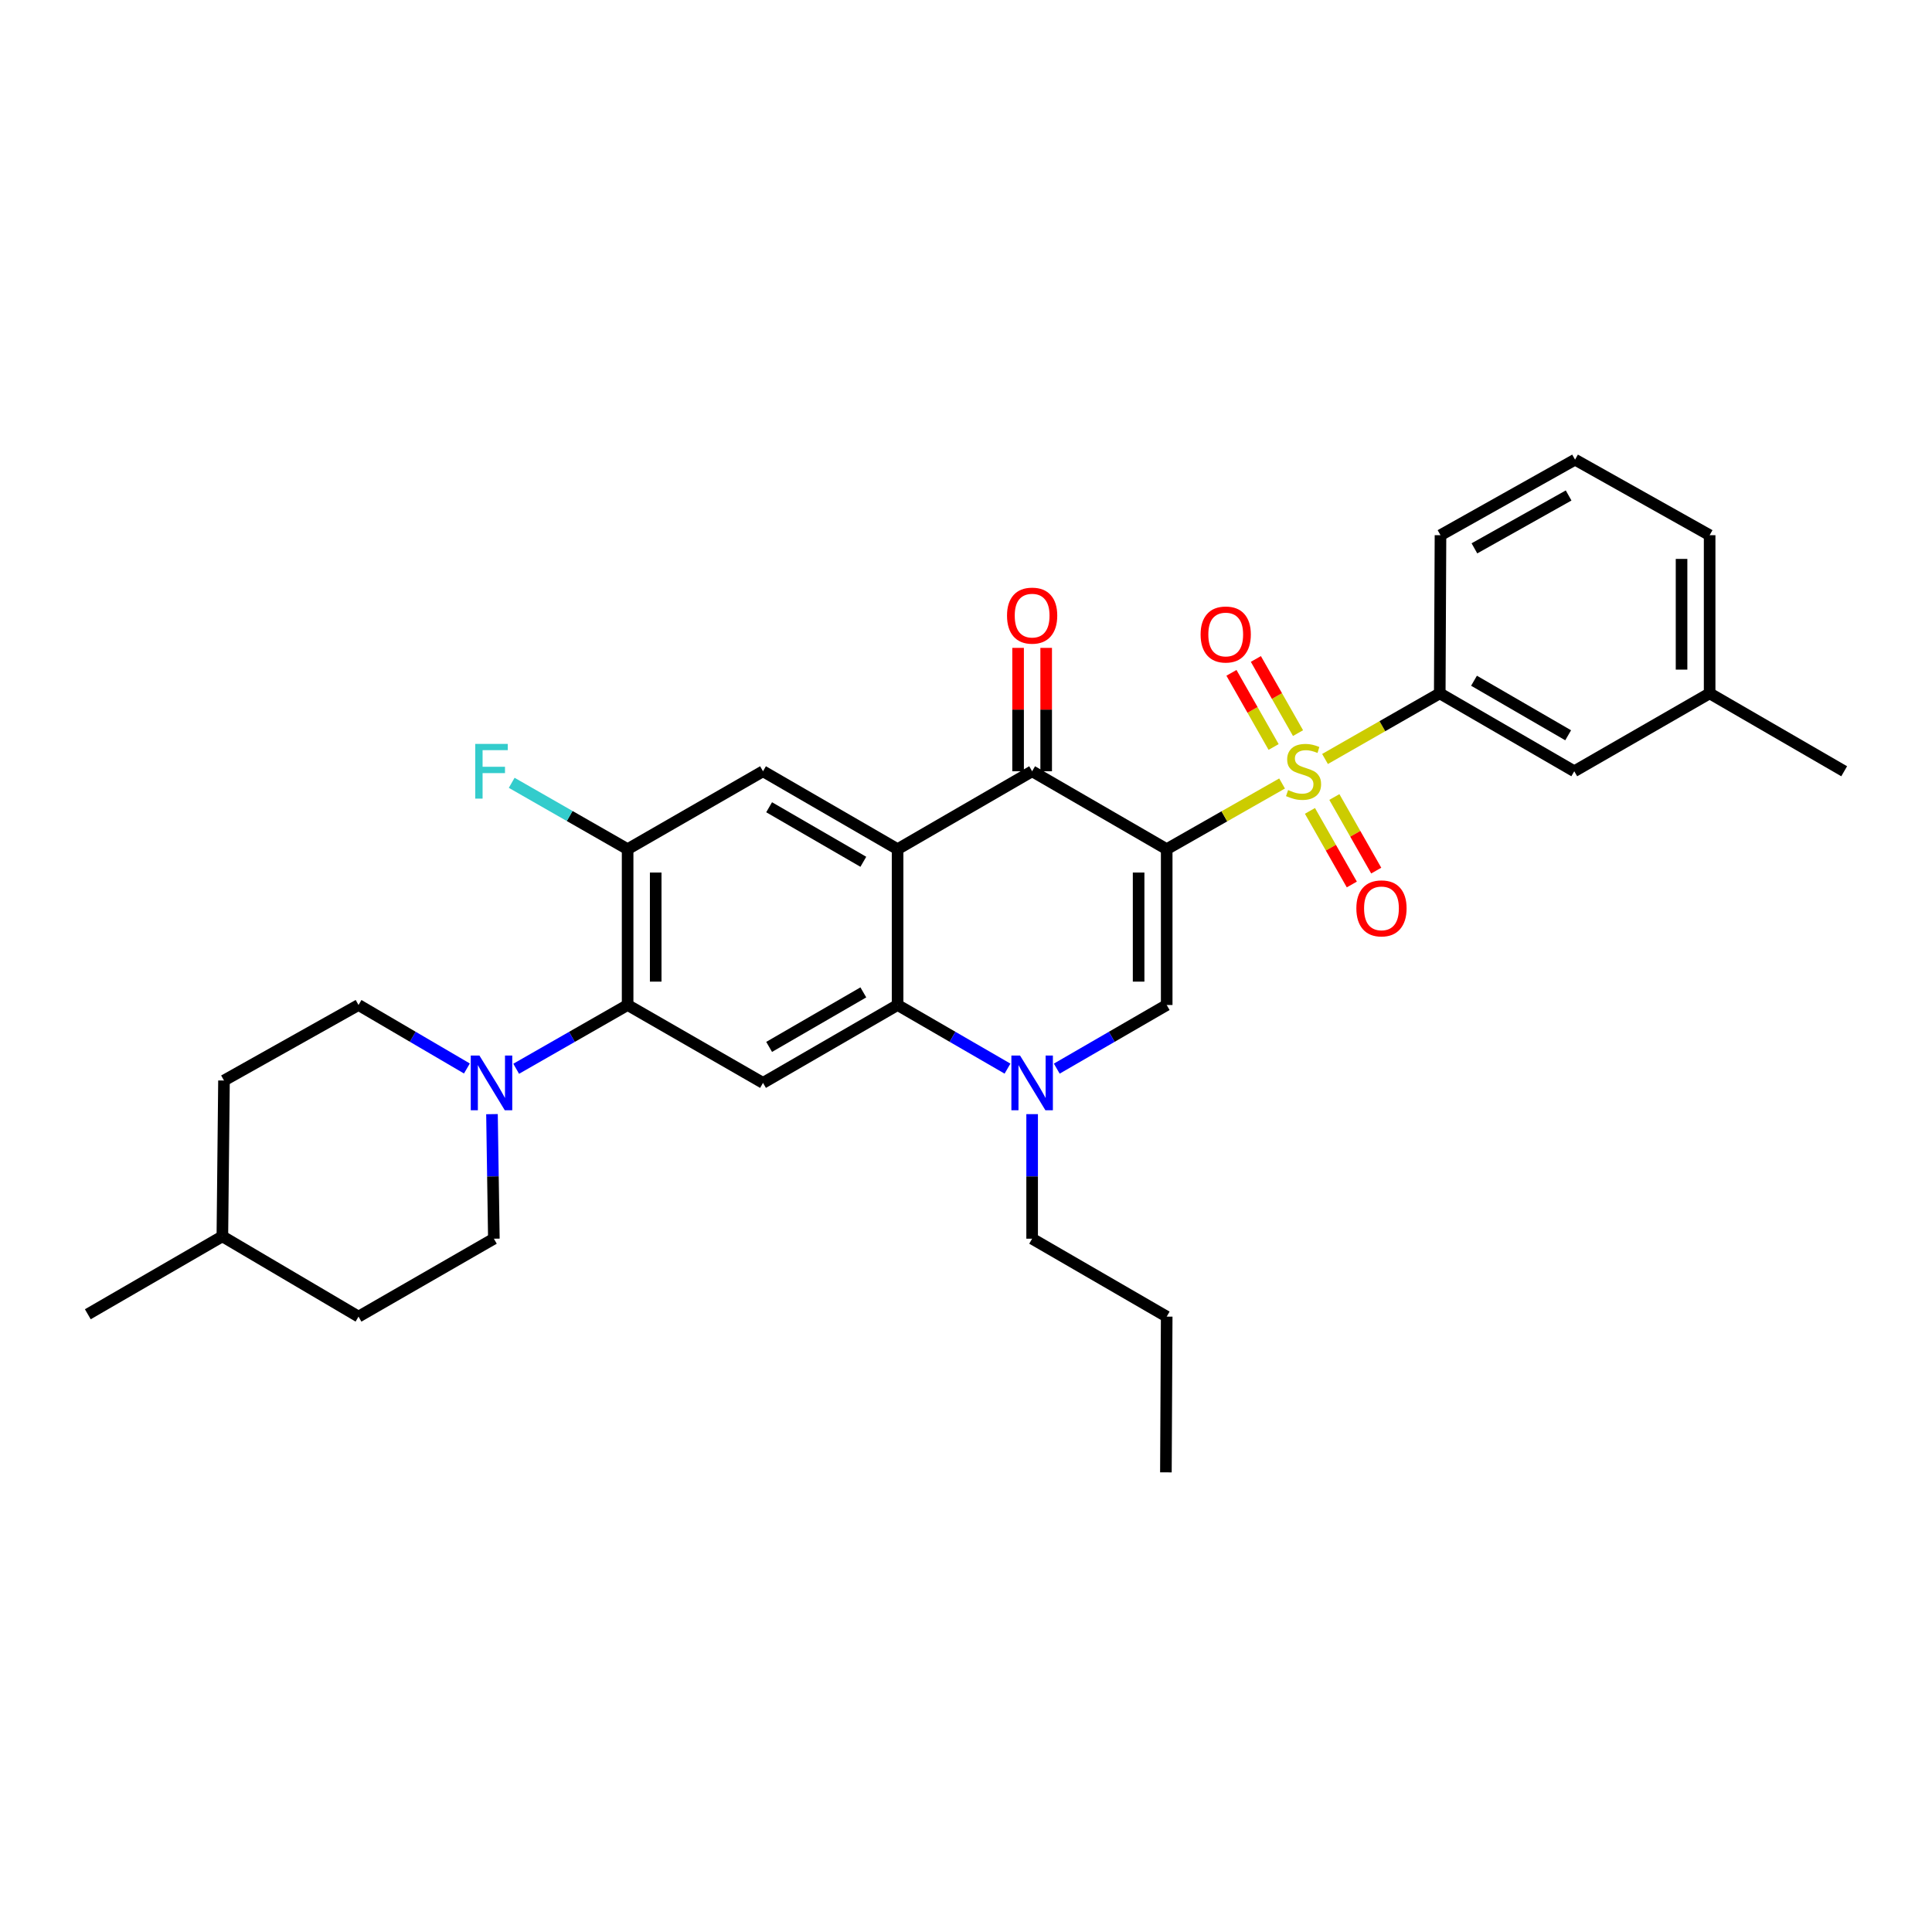 <?xml version='1.0' encoding='iso-8859-1'?>
<svg version='1.1' baseProfile='full'
              xmlns='http://www.w3.org/2000/svg'
                      xmlns:rdkit='http://www.rdkit.org/xml'
                      xmlns:xlink='http://www.w3.org/1999/xlink'
                  xml:space='preserve'
width='1000px' height='1000px' viewBox='0 0 1000 1000'>
<!-- END OF HEADER -->
<rect style='opacity:1.0;fill:#FFFFFF;stroke:none' width='1000' height='1000' x='0' y='0'> </rect>
<path class='bond-0' d='M 603.881,439.532 L 633.741,422.532' style='fill:none;fill-rule:evenodd;stroke:#000000;stroke-width:6px;stroke-linecap:butt;stroke-linejoin:miter;stroke-opacity:1' />
<path class='bond-0' d='M 633.741,422.532 L 663.601,405.533' style='fill:none;fill-rule:evenodd;stroke:#CCCC00;stroke-width:6px;stroke-linecap:butt;stroke-linejoin:miter;stroke-opacity:1' />
<path class='bond-2' d='M 603.881,439.532 L 534.231,399.203' style='fill:none;fill-rule:evenodd;stroke:#000000;stroke-width:6px;stroke-linecap:butt;stroke-linejoin:miter;stroke-opacity:1' />
<path class='bond-3' d='M 603.881,439.532 L 603.881,520.188' style='fill:none;fill-rule:evenodd;stroke:#000000;stroke-width:6px;stroke-linecap:butt;stroke-linejoin:miter;stroke-opacity:1' />
<path class='bond-3' d='M 589.346,451.63 L 589.346,508.09' style='fill:none;fill-rule:evenodd;stroke:#000000;stroke-width:6px;stroke-linecap:butt;stroke-linejoin:miter;stroke-opacity:1' />
<path class='bond-10' d='M 685.829,392.848 L 715.522,375.861' style='fill:none;fill-rule:evenodd;stroke:#CCCC00;stroke-width:6px;stroke-linecap:butt;stroke-linejoin:miter;stroke-opacity:1' />
<path class='bond-10' d='M 715.522,375.861 L 745.216,358.875' style='fill:none;fill-rule:evenodd;stroke:#000000;stroke-width:6px;stroke-linecap:butt;stroke-linejoin:miter;stroke-opacity:1' />
<path class='bond-12' d='M 678.027,419.716 L 688.863,438.763' style='fill:none;fill-rule:evenodd;stroke:#CCCC00;stroke-width:6px;stroke-linecap:butt;stroke-linejoin:miter;stroke-opacity:1' />
<path class='bond-12' d='M 688.863,438.763 L 699.7,457.811' style='fill:none;fill-rule:evenodd;stroke:#FF0000;stroke-width:6px;stroke-linecap:butt;stroke-linejoin:miter;stroke-opacity:1' />
<path class='bond-12' d='M 690.661,412.528 L 701.497,431.576' style='fill:none;fill-rule:evenodd;stroke:#CCCC00;stroke-width:6px;stroke-linecap:butt;stroke-linejoin:miter;stroke-opacity:1' />
<path class='bond-12' d='M 701.497,431.576 L 712.334,450.623' style='fill:none;fill-rule:evenodd;stroke:#FF0000;stroke-width:6px;stroke-linecap:butt;stroke-linejoin:miter;stroke-opacity:1' />
<path class='bond-13' d='M 671.851,379.454 L 660.942,360.265' style='fill:none;fill-rule:evenodd;stroke:#CCCC00;stroke-width:6px;stroke-linecap:butt;stroke-linejoin:miter;stroke-opacity:1' />
<path class='bond-13' d='M 660.942,360.265 L 650.034,341.076' style='fill:none;fill-rule:evenodd;stroke:#FF0000;stroke-width:6px;stroke-linecap:butt;stroke-linejoin:miter;stroke-opacity:1' />
<path class='bond-13' d='M 659.215,386.637 L 648.306,367.448' style='fill:none;fill-rule:evenodd;stroke:#CCCC00;stroke-width:6px;stroke-linecap:butt;stroke-linejoin:miter;stroke-opacity:1' />
<path class='bond-13' d='M 648.306,367.448 L 637.397,348.259' style='fill:none;fill-rule:evenodd;stroke:#FF0000;stroke-width:6px;stroke-linecap:butt;stroke-linejoin:miter;stroke-opacity:1' />
<path class='bond-1' d='M 464.59,439.532 L 534.231,399.203' style='fill:none;fill-rule:evenodd;stroke:#000000;stroke-width:6px;stroke-linecap:butt;stroke-linejoin:miter;stroke-opacity:1' />
<path class='bond-8' d='M 464.59,439.532 L 394.932,399.203' style='fill:none;fill-rule:evenodd;stroke:#000000;stroke-width:6px;stroke-linecap:butt;stroke-linejoin:miter;stroke-opacity:1' />
<path class='bond-8' d='M 446.858,446.062 L 398.097,417.832' style='fill:none;fill-rule:evenodd;stroke:#000000;stroke-width:6px;stroke-linecap:butt;stroke-linejoin:miter;stroke-opacity:1' />
<path class='bond-31' d='M 464.59,439.532 L 464.59,520.188' style='fill:none;fill-rule:evenodd;stroke:#000000;stroke-width:6px;stroke-linecap:butt;stroke-linejoin:miter;stroke-opacity:1' />
<path class='bond-14' d='M 541.499,399.203 L 541.499,367.271' style='fill:none;fill-rule:evenodd;stroke:#000000;stroke-width:6px;stroke-linecap:butt;stroke-linejoin:miter;stroke-opacity:1' />
<path class='bond-14' d='M 541.499,367.271 L 541.499,335.339' style='fill:none;fill-rule:evenodd;stroke:#FF0000;stroke-width:6px;stroke-linecap:butt;stroke-linejoin:miter;stroke-opacity:1' />
<path class='bond-14' d='M 526.964,399.203 L 526.964,367.271' style='fill:none;fill-rule:evenodd;stroke:#000000;stroke-width:6px;stroke-linecap:butt;stroke-linejoin:miter;stroke-opacity:1' />
<path class='bond-14' d='M 526.964,367.271 L 526.964,335.339' style='fill:none;fill-rule:evenodd;stroke:#FF0000;stroke-width:6px;stroke-linecap:butt;stroke-linejoin:miter;stroke-opacity:1' />
<path class='bond-5' d='M 603.881,520.188 L 575.432,536.654' style='fill:none;fill-rule:evenodd;stroke:#000000;stroke-width:6px;stroke-linecap:butt;stroke-linejoin:miter;stroke-opacity:1' />
<path class='bond-5' d='M 575.432,536.654 L 546.983,553.12' style='fill:none;fill-rule:evenodd;stroke:#0000FF;stroke-width:6px;stroke-linecap:butt;stroke-linejoin:miter;stroke-opacity:1' />
<path class='bond-4' d='M 464.59,520.188 L 493.035,536.654' style='fill:none;fill-rule:evenodd;stroke:#000000;stroke-width:6px;stroke-linecap:butt;stroke-linejoin:miter;stroke-opacity:1' />
<path class='bond-4' d='M 493.035,536.654 L 521.48,553.119' style='fill:none;fill-rule:evenodd;stroke:#0000FF;stroke-width:6px;stroke-linecap:butt;stroke-linejoin:miter;stroke-opacity:1' />
<path class='bond-6' d='M 464.59,520.188 L 394.932,560.501' style='fill:none;fill-rule:evenodd;stroke:#000000;stroke-width:6px;stroke-linecap:butt;stroke-linejoin:miter;stroke-opacity:1' />
<path class='bond-6' d='M 446.86,513.654 L 398.1,541.873' style='fill:none;fill-rule:evenodd;stroke:#000000;stroke-width:6px;stroke-linecap:butt;stroke-linejoin:miter;stroke-opacity:1' />
<path class='bond-19' d='M 534.231,576.677 L 534.231,608.913' style='fill:none;fill-rule:evenodd;stroke:#0000FF;stroke-width:6px;stroke-linecap:butt;stroke-linejoin:miter;stroke-opacity:1' />
<path class='bond-19' d='M 534.231,608.913 L 534.231,641.149' style='fill:none;fill-rule:evenodd;stroke:#000000;stroke-width:6px;stroke-linecap:butt;stroke-linejoin:miter;stroke-opacity:1' />
<path class='bond-7' d='M 394.932,560.501 L 324.854,520.188' style='fill:none;fill-rule:evenodd;stroke:#000000;stroke-width:6px;stroke-linecap:butt;stroke-linejoin:miter;stroke-opacity:1' />
<path class='bond-9' d='M 324.854,520.188 L 296.014,536.691' style='fill:none;fill-rule:evenodd;stroke:#000000;stroke-width:6px;stroke-linecap:butt;stroke-linejoin:miter;stroke-opacity:1' />
<path class='bond-9' d='M 296.014,536.691 L 267.173,553.194' style='fill:none;fill-rule:evenodd;stroke:#0000FF;stroke-width:6px;stroke-linecap:butt;stroke-linejoin:miter;stroke-opacity:1' />
<path class='bond-32' d='M 324.854,520.188 L 324.854,439.532' style='fill:none;fill-rule:evenodd;stroke:#000000;stroke-width:6px;stroke-linecap:butt;stroke-linejoin:miter;stroke-opacity:1' />
<path class='bond-32' d='M 339.389,508.09 L 339.389,451.63' style='fill:none;fill-rule:evenodd;stroke:#000000;stroke-width:6px;stroke-linecap:butt;stroke-linejoin:miter;stroke-opacity:1' />
<path class='bond-11' d='M 394.932,399.203 L 324.854,439.532' style='fill:none;fill-rule:evenodd;stroke:#000000;stroke-width:6px;stroke-linecap:butt;stroke-linejoin:miter;stroke-opacity:1' />
<path class='bond-16' d='M 254.649,576.677 L 255.136,608.913' style='fill:none;fill-rule:evenodd;stroke:#0000FF;stroke-width:6px;stroke-linecap:butt;stroke-linejoin:miter;stroke-opacity:1' />
<path class='bond-16' d='M 255.136,608.913 L 255.624,641.149' style='fill:none;fill-rule:evenodd;stroke:#000000;stroke-width:6px;stroke-linecap:butt;stroke-linejoin:miter;stroke-opacity:1' />
<path class='bond-17' d='M 241.67,553.043 L 213.62,536.616' style='fill:none;fill-rule:evenodd;stroke:#0000FF;stroke-width:6px;stroke-linecap:butt;stroke-linejoin:miter;stroke-opacity:1' />
<path class='bond-17' d='M 213.62,536.616 L 185.57,520.188' style='fill:none;fill-rule:evenodd;stroke:#000000;stroke-width:6px;stroke-linecap:butt;stroke-linejoin:miter;stroke-opacity:1' />
<path class='bond-15' d='M 745.216,358.875 L 814.834,399.203' style='fill:none;fill-rule:evenodd;stroke:#000000;stroke-width:6px;stroke-linecap:butt;stroke-linejoin:miter;stroke-opacity:1' />
<path class='bond-15' d='M 762.945,352.347 L 811.677,380.577' style='fill:none;fill-rule:evenodd;stroke:#000000;stroke-width:6px;stroke-linecap:butt;stroke-linejoin:miter;stroke-opacity:1' />
<path class='bond-23' d='M 745.216,358.875 L 745.596,277.015' style='fill:none;fill-rule:evenodd;stroke:#000000;stroke-width:6px;stroke-linecap:butt;stroke-linejoin:miter;stroke-opacity:1' />
<path class='bond-18' d='M 324.854,439.532 L 294.854,422.358' style='fill:none;fill-rule:evenodd;stroke:#000000;stroke-width:6px;stroke-linecap:butt;stroke-linejoin:miter;stroke-opacity:1' />
<path class='bond-18' d='M 294.854,422.358 L 264.854,405.185' style='fill:none;fill-rule:evenodd;stroke:#33CCCC;stroke-width:6px;stroke-linecap:butt;stroke-linejoin:miter;stroke-opacity:1' />
<path class='bond-20' d='M 814.834,399.203 L 884.904,358.875' style='fill:none;fill-rule:evenodd;stroke:#000000;stroke-width:6px;stroke-linecap:butt;stroke-linejoin:miter;stroke-opacity:1' />
<path class='bond-21' d='M 255.624,641.149 L 185.57,681.477' style='fill:none;fill-rule:evenodd;stroke:#000000;stroke-width:6px;stroke-linecap:butt;stroke-linejoin:miter;stroke-opacity:1' />
<path class='bond-22' d='M 185.57,520.188 L 115.936,559.273' style='fill:none;fill-rule:evenodd;stroke:#000000;stroke-width:6px;stroke-linecap:butt;stroke-linejoin:miter;stroke-opacity:1' />
<path class='bond-29' d='M 534.231,641.149 L 603.881,681.477' style='fill:none;fill-rule:evenodd;stroke:#000000;stroke-width:6px;stroke-linecap:butt;stroke-linejoin:miter;stroke-opacity:1' />
<path class='bond-27' d='M 884.904,358.875 L 954.545,399.203' style='fill:none;fill-rule:evenodd;stroke:#000000;stroke-width:6px;stroke-linecap:butt;stroke-linejoin:miter;stroke-opacity:1' />
<path class='bond-33' d='M 884.904,358.875 L 884.904,277.015' style='fill:none;fill-rule:evenodd;stroke:#000000;stroke-width:6px;stroke-linecap:butt;stroke-linejoin:miter;stroke-opacity:1' />
<path class='bond-33' d='M 870.368,346.596 L 870.368,289.294' style='fill:none;fill-rule:evenodd;stroke:#000000;stroke-width:6px;stroke-linecap:butt;stroke-linejoin:miter;stroke-opacity:1' />
<path class='bond-34' d='M 185.57,681.477 L 115.096,639.93' style='fill:none;fill-rule:evenodd;stroke:#000000;stroke-width:6px;stroke-linecap:butt;stroke-linejoin:miter;stroke-opacity:1' />
<path class='bond-24' d='M 115.936,559.273 L 115.096,639.93' style='fill:none;fill-rule:evenodd;stroke:#000000;stroke-width:6px;stroke-linecap:butt;stroke-linejoin:miter;stroke-opacity:1' />
<path class='bond-25' d='M 745.596,277.015 L 815.246,237.914' style='fill:none;fill-rule:evenodd;stroke:#000000;stroke-width:6px;stroke-linecap:butt;stroke-linejoin:miter;stroke-opacity:1' />
<path class='bond-25' d='M 763.159,283.825 L 811.914,256.454' style='fill:none;fill-rule:evenodd;stroke:#000000;stroke-width:6px;stroke-linecap:butt;stroke-linejoin:miter;stroke-opacity:1' />
<path class='bond-28' d='M 115.096,639.93 L 45.455,680.258' style='fill:none;fill-rule:evenodd;stroke:#000000;stroke-width:6px;stroke-linecap:butt;stroke-linejoin:miter;stroke-opacity:1' />
<path class='bond-26' d='M 815.246,237.914 L 884.904,277.015' style='fill:none;fill-rule:evenodd;stroke:#000000;stroke-width:6px;stroke-linecap:butt;stroke-linejoin:miter;stroke-opacity:1' />
<path class='bond-30' d='M 603.881,681.477 L 603.469,762.086' style='fill:none;fill-rule:evenodd;stroke:#000000;stroke-width:6px;stroke-linecap:butt;stroke-linejoin:miter;stroke-opacity:1' />
<path  class='atom-1' d='M 666.718 408.923
Q 667.038 409.043, 668.358 409.603
Q 669.678 410.163, 671.118 410.523
Q 672.598 410.843, 674.038 410.843
Q 676.718 410.843, 678.278 409.563
Q 679.838 408.243, 679.838 405.963
Q 679.838 404.403, 679.038 403.443
Q 678.278 402.483, 677.078 401.963
Q 675.878 401.443, 673.878 400.843
Q 671.358 400.083, 669.838 399.363
Q 668.358 398.643, 667.278 397.123
Q 666.238 395.603, 666.238 393.043
Q 666.238 389.483, 668.638 387.283
Q 671.078 385.083, 675.878 385.083
Q 679.158 385.083, 682.878 386.643
L 681.958 389.723
Q 678.558 388.323, 675.998 388.323
Q 673.238 388.323, 671.718 389.483
Q 670.198 390.603, 670.238 392.563
Q 670.238 394.083, 670.998 395.003
Q 671.798 395.923, 672.918 396.443
Q 674.078 396.963, 675.998 397.563
Q 678.558 398.363, 680.078 399.163
Q 681.598 399.963, 682.678 401.603
Q 683.798 403.203, 683.798 405.963
Q 683.798 409.883, 681.158 412.003
Q 678.558 414.083, 674.198 414.083
Q 671.678 414.083, 669.758 413.523
Q 667.878 413.003, 665.638 412.083
L 666.718 408.923
' fill='#CCCC00'/>
<path  class='atom-6' d='M 527.971 546.341
L 537.251 561.341
Q 538.171 562.821, 539.651 565.501
Q 541.131 568.181, 541.211 568.341
L 541.211 546.341
L 544.971 546.341
L 544.971 574.661
L 541.091 574.661
L 531.131 558.261
Q 529.971 556.341, 528.731 554.141
Q 527.531 551.941, 527.171 551.261
L 527.171 574.661
L 523.491 574.661
L 523.491 546.341
L 527.971 546.341
' fill='#0000FF'/>
<path  class='atom-10' d='M 248.144 546.341
L 257.424 561.341
Q 258.344 562.821, 259.824 565.501
Q 261.304 568.181, 261.384 568.341
L 261.384 546.341
L 265.144 546.341
L 265.144 574.661
L 261.264 574.661
L 251.304 558.261
Q 250.144 556.341, 248.904 554.141
Q 247.704 551.941, 247.344 551.261
L 247.344 574.661
L 243.664 574.661
L 243.664 546.341
L 248.144 546.341
' fill='#0000FF'/>
<path  class='atom-13' d='M 702.047 470.169
Q 702.047 463.369, 705.407 459.569
Q 708.767 455.769, 715.047 455.769
Q 721.327 455.769, 724.687 459.569
Q 728.047 463.369, 728.047 470.169
Q 728.047 477.049, 724.647 480.969
Q 721.247 484.849, 715.047 484.849
Q 708.807 484.849, 705.407 480.969
Q 702.047 477.089, 702.047 470.169
M 715.047 481.649
Q 719.367 481.649, 721.687 478.769
Q 724.047 475.849, 724.047 470.169
Q 724.047 464.609, 721.687 461.809
Q 719.367 458.969, 715.047 458.969
Q 710.727 458.969, 708.367 461.769
Q 706.047 464.569, 706.047 470.169
Q 706.047 475.889, 708.367 478.769
Q 710.727 481.649, 715.047 481.649
' fill='#FF0000'/>
<path  class='atom-14' d='M 621.43 328.414
Q 621.43 321.614, 624.79 317.814
Q 628.15 314.014, 634.43 314.014
Q 640.71 314.014, 644.07 317.814
Q 647.43 321.614, 647.43 328.414
Q 647.43 335.294, 644.03 339.214
Q 640.63 343.094, 634.43 343.094
Q 628.19 343.094, 624.79 339.214
Q 621.43 335.334, 621.43 328.414
M 634.43 339.894
Q 638.75 339.894, 641.07 337.014
Q 643.43 334.094, 643.43 328.414
Q 643.43 322.854, 641.07 320.054
Q 638.75 317.214, 634.43 317.214
Q 630.11 317.214, 627.75 320.014
Q 625.43 322.814, 625.43 328.414
Q 625.43 334.134, 627.75 337.014
Q 630.11 339.894, 634.43 339.894
' fill='#FF0000'/>
<path  class='atom-15' d='M 521.231 318.643
Q 521.231 311.843, 524.591 308.043
Q 527.951 304.243, 534.231 304.243
Q 540.511 304.243, 543.871 308.043
Q 547.231 311.843, 547.231 318.643
Q 547.231 325.523, 543.831 329.443
Q 540.431 333.323, 534.231 333.323
Q 527.991 333.323, 524.591 329.443
Q 521.231 325.563, 521.231 318.643
M 534.231 330.123
Q 538.551 330.123, 540.871 327.243
Q 543.231 324.323, 543.231 318.643
Q 543.231 313.083, 540.871 310.283
Q 538.551 307.443, 534.231 307.443
Q 529.911 307.443, 527.551 310.243
Q 525.231 313.043, 525.231 318.643
Q 525.231 324.363, 527.551 327.243
Q 529.911 330.123, 534.231 330.123
' fill='#FF0000'/>
<path  class='atom-19' d='M 245.984 385.043
L 262.824 385.043
L 262.824 388.283
L 249.784 388.283
L 249.784 396.883
L 261.384 396.883
L 261.384 400.163
L 249.784 400.163
L 249.784 413.363
L 245.984 413.363
L 245.984 385.043
' fill='#33CCCC'/>
</svg>
